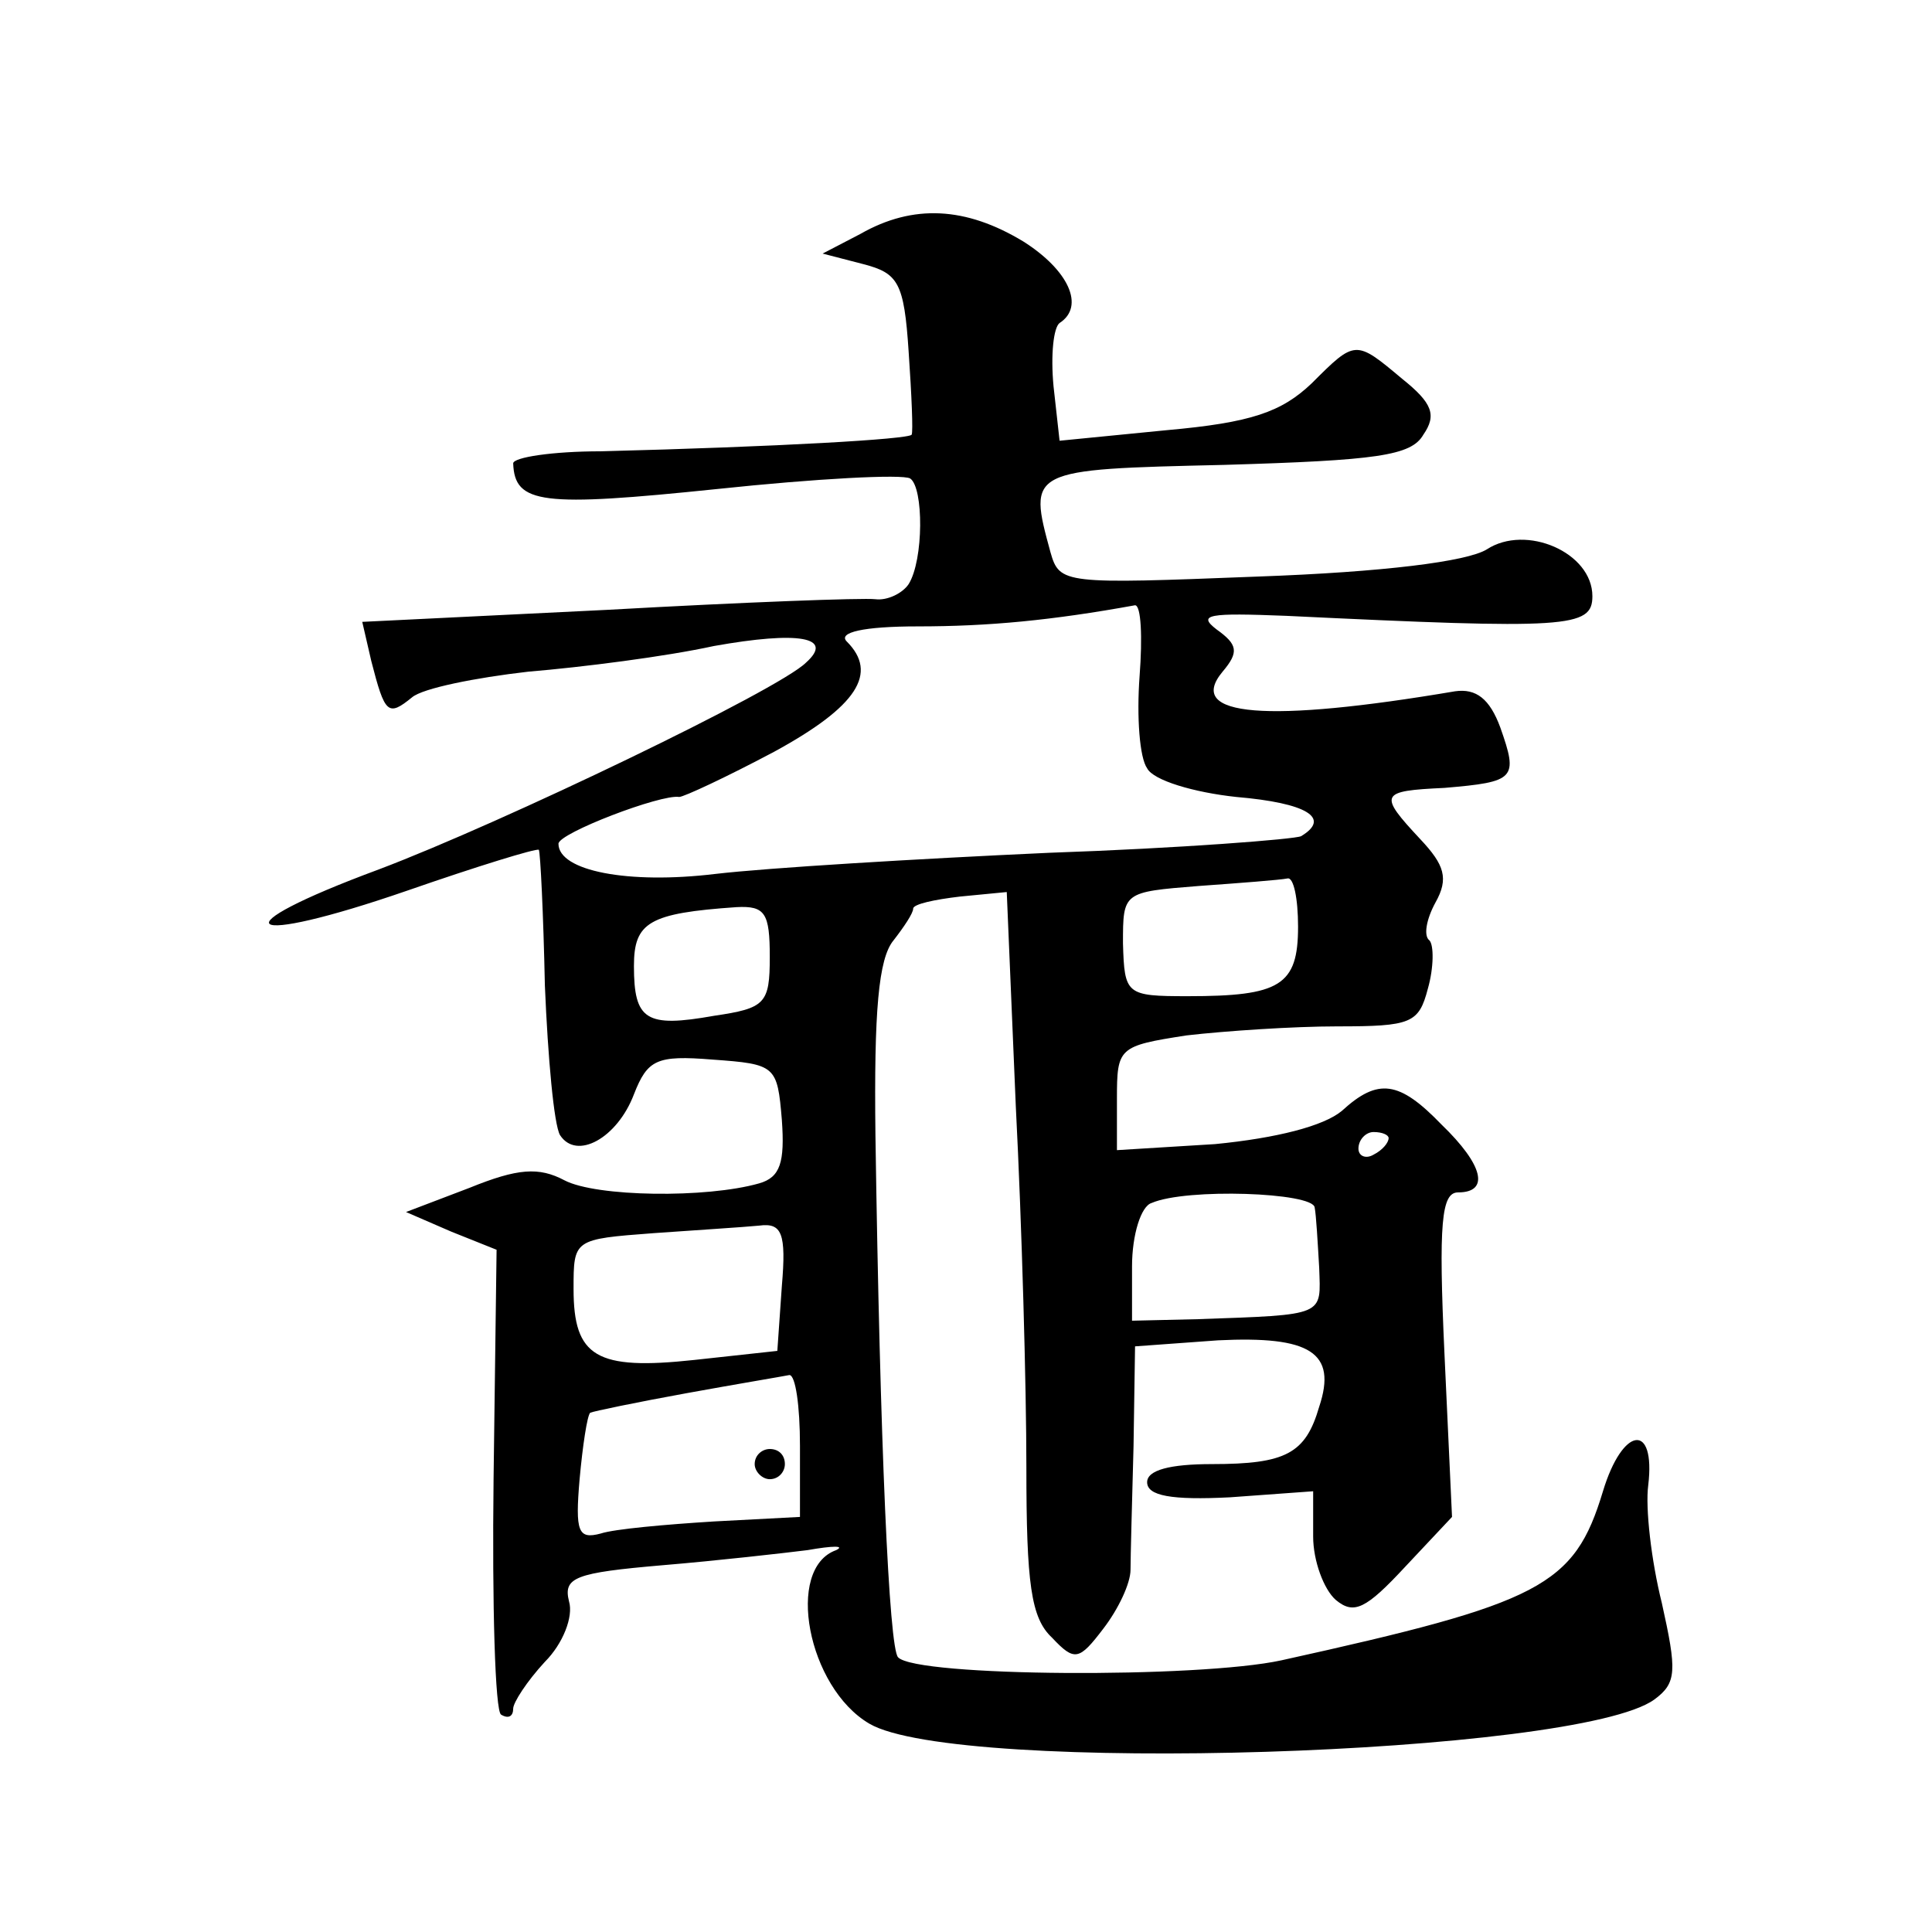 <?xml version="1.0" standalone="no"?>
<!DOCTYPE svg PUBLIC "-//W3C//DTD SVG 20010904//EN"
 "http://www.w3.org/TR/2001/REC-SVG-20010904/DTD/svg10.dtd">
<svg version="1.0" xmlns="http://www.w3.org/2000/svg"
 width="128pt" height="128pt" viewBox="0 0 128 128"
 preserveAspectRatio="xMidYMid meet">
<g transform="translate(0,128) scale(0.1,-0.1)"
fill="#0" stroke="none">
<path d="M570 1125 l-25 -13 27 -7 c23 -6 27 -12 30 -58 2 -29 3 -53 2 -55 -2 -3
-88 -8 -206 -11 -32 0 -58 -4 -58 -8 1 -27 19 -29 135 -17 66 7 123 10 128 7 9
-6 9 -54 -1 -70 -4 -6 -14 -11 -22 -10 -8 1 -88 -2 -177 -7 l-163 -8 6 -26 c9 -35
11 -37 27 -24 7 6 42 13 77 17 36 3 91 10 123 17 56 10 80 6 61 -11 -18 -18 -201
-106 -283 -137 -108 -40 -91 -52 19 -14 46 16 85 28 87 27 1 -2 3 -42 4 -90 2 -48
6 -92 10 -99 11 -17 38 -2 49 27 9 23 15 26 52 23 42 -3 43 -4 46 -40 2 -28 -1
-38 -15 -42 -35 -10 -108 -9 -129 2 -17 9 -31 8 -63 -5 l-42 -16 30 -13 30 -12
-2 -152 c-1 -83 1 -154 5 -156 5 -3 8 -1 8 4 0 4 9 18 21 31 12 12 19 30 16 40
-4 16 4 19 62 24 36 3 80 8 96 10 17 3 25 3 19 0 -34 -12 -19 -91 22 -115 58 -34
469 -21 520 16 15 11 15 19 5 64 -7 28 -11 63 -9 78 5 42 -17 39 -30 -4 -19 -63
-41 -74 -213 -112 -55 -12 -242 -11 -254 2 -6 6 -12 142 -15 346 -1 82 2 117 12
129 7 9 13 18 13 21 0 3 14 6 31 8 l31 3 6 -142 c4 -78 7 -186 7 -239 0 -77 3 -100
17 -113 15 -16 18 -15 34 6 10 13 18 30 18 39 0 8 1 45 2 82 l1 66 55 4 c61 3 79
-8 67 -44 -9 -31 -22 -38 -71 -38 -28 0 -43 -4 -43 -12 0 -9 16 -12 55 -10 l55
4 0 -30 c0 -16 7 -35 15 -42 12 -10 20 -6 46 22 l31 33 -5 108 c-4 87 -2 107 9
107 21 0 17 18 -11 45 -28 29 -42 31 -66 9 -12 -10 -43 -18 -84 -22 l-65 -4 0 34
c0 34 1 35 46 42 26 3 71 6 100 6 49 0 54 2 60 25 4 14 4 29 1 32 -4 3 -2 14 4
25 9 16 6 25 -10 42 -28 30 -27 32 16 34 47 4 49 6 37 40 -7 19 -16 26 -30 24 -124
-21 -179 -17 -154 13 11 13 10 18 -4 28 -13 10 -5 11 46 9 187 -9 203 -8 203 13
0 29 -44 48 -70 31 -13 -8 -68 -15 -152 -18 -128 -5 -131 -5 -137 16 -15 55 -15
55 115 58 101 3 124 6 132 20 9 13 6 21 -14 37 -31 26 -31 26 -60 -3 -20 -19 -40
-26 -96 -31 l-71 -7 -4 36 c-2 21 0 39 4 42 17 11 6 35 -24 54 -38 23 -73 25 -108
5z m185 -293 c-2 -27 0 -54 5 -61 4 -8 31 -16 59 -19 47 -4 63 -14 43 -26 -4 -2
-80 -8 -167 -11 -88 -4 -187 -10 -221 -14 -58 -7 -104 2 -104 20 0 7 68 33 80 31
3 0 31 13 63 30 55 30 69 52 48 73 -6 6 11 10 47 10 47 0 89 4 144 14 4 0 5 -21
3 -47z m105 -166 c0 -39 -12 -46 -73 -46 -41 0 -42 1 -43 35 0 34 0 34 50 38 28
2 54 4 59 5 4 1 7 -13 7 -32z m-350 -20 c0 -31 -3 -34 -37 -39 -45 -8 -53 -3 -53
33 0 29 10 35 68 39 19 1 22 -4 22 -33z m410 -120 c0 -3 -4 -8 -10 -11 -5 -3 -10
-1 -10 4 0 6 5 11 10 11 6 0 10 -2 10 -4z m-49 -46 c1 -5 2 -23 3 -40 1 -32 5 -31
-81 -34 l-43 -1 0 36 c0 21 6 40 13 42 23 10 107 7 108 -3z m-353 -52 l-3 -43 -55
-6 c-65 -7 -80 2 -80 47 0 33 0 33 53 37 28 2 60 4 70 5 15 2 18 -5 15 -40z m12
-106 l0 -47 -57 -3 c-32 -2 -66 -5 -75 -8 -15 -4 -17 1 -14 36 2 22 5 42 7 44 2
1 31 7 64 13 33 6 63 11 68 12 4 0 7 -20 7 -47z M500 310 c0 -5 5 -10 10 -10 6
0 10 5 10 10 0 6 -4 10 -10 10 -5 0 -10 -4 -10 -10z"/>
</g>
</svg>
